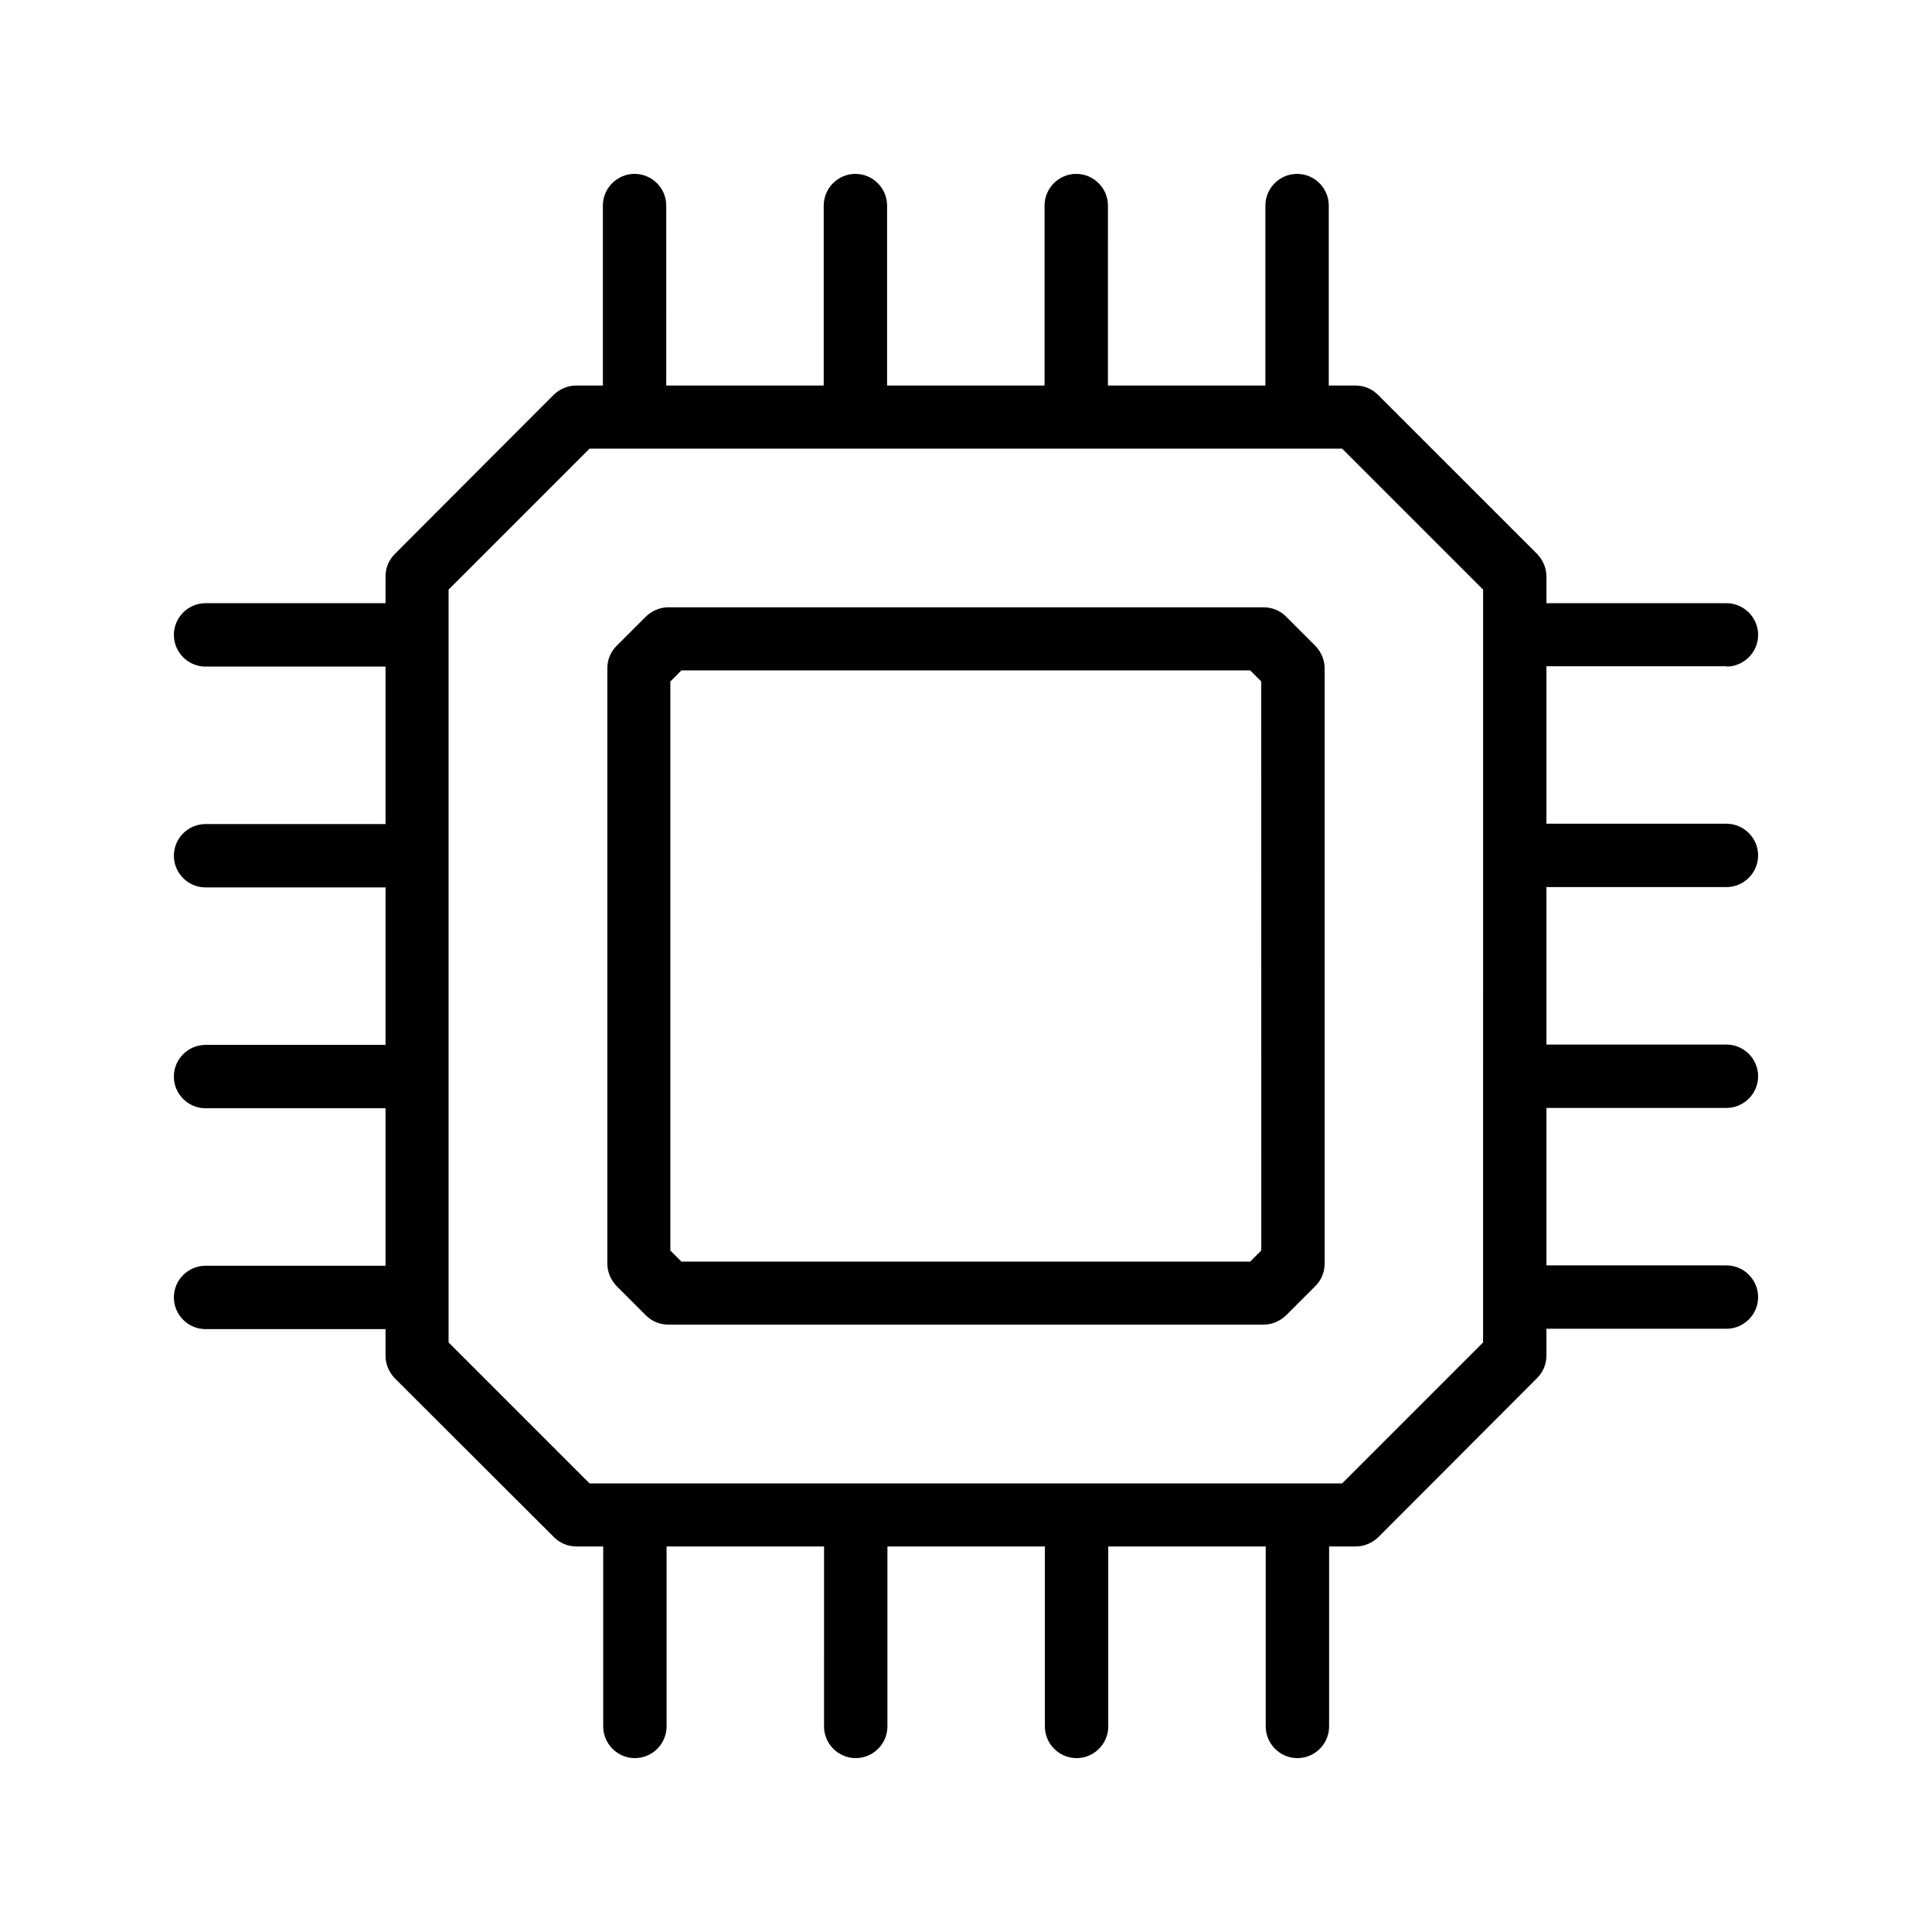 <?xml version="1.0" encoding="UTF-8"?>
<!-- Uploaded to: ICON Repo, www.iconrepo.com, Generator: ICON Repo Mixer Tools -->
<svg fill="#000000" width="800px" height="800px" version="1.1" viewBox="144 144 512 512" xmlns="http://www.w3.org/2000/svg">
 <g>
  <path d="m484.8 307.38c-1.594-1.594-3.695-2.434-5.961-2.434l-157.69-0.004c-2.266 0-4.367 0.922-5.961 2.434l-7.809 7.809c-1.594 1.594-2.434 3.695-2.434 5.961v157.69c0 2.266 0.922 4.367 2.434 5.961l7.809 7.809c1.594 1.594 3.695 2.434 5.961 2.434h157.69c2.266 0 4.367-0.922 5.961-2.434l7.809-7.809c1.594-1.594 2.434-3.695 2.434-5.961l0.004-157.69c0-2.266-0.922-4.367-2.434-5.961zm-6.547 168.02-2.938 2.938h-150.73l-2.938-2.938v-150.81l2.938-2.938h150.72l2.938 2.938z"/>
  <path d="m601.52 320.65c4.617 0 8.398-3.777 8.398-8.398 0-4.617-3.777-8.398-8.398-8.398h-47.695v-7.055c0-2.266-0.922-4.367-2.434-5.961l-42.238-42.23c-1.594-1.594-3.695-2.434-5.961-2.434h-7.055v-47.695c0-4.617-3.777-8.398-8.398-8.398-4.617 0-8.398 3.777-8.398 8.398v47.695h-41.73l0.004-47.695c0-4.617-3.777-8.398-8.398-8.398-4.617 0-8.398 3.777-8.398 8.398v47.695h-41.73v-47.695c0-4.617-3.777-8.398-8.398-8.398-4.617 0-8.398 3.777-8.398 8.398v47.695h-41.73l0.004-47.695c0-4.617-3.777-8.398-8.398-8.398-4.617 0-8.398 3.777-8.398 8.398v47.695h-7.055c-2.266 0-4.367 0.922-5.961 2.434l-42.148 42.234c-1.594 1.594-2.434 3.695-2.434 5.961v7.055h-47.695c-4.617 0-8.398 3.777-8.398 8.398 0 4.617 3.777 8.398 8.398 8.398h47.695v41.73l-47.695-0.004c-4.617 0-8.398 3.777-8.398 8.398 0 4.617 3.777 8.398 8.398 8.398h47.695v41.73h-47.695c-4.617 0-8.398 3.777-8.398 8.398 0 4.617 3.777 8.398 8.398 8.398h47.695v41.73h-47.695c-4.617 0-8.398 3.777-8.398 8.398 0 4.617 3.777 8.398 8.398 8.398h47.695v7.055c0 2.266 0.922 4.367 2.434 5.961l42.234 42.148c1.594 1.594 3.695 2.434 5.961 2.434h7.055v47.695c0 4.617 3.777 8.398 8.398 8.398 4.617 0 8.398-3.777 8.398-8.398v-47.695h41.73l-0.004 47.695c0 4.617 3.777 8.398 8.398 8.398 4.617 0 8.398-3.777 8.398-8.398v-47.695h41.73v47.695c0 4.617 3.777 8.398 8.398 8.398 4.617 0 8.398-3.777 8.398-8.398v-47.695h41.73v47.695c0 4.617 3.777 8.398 8.398 8.398 4.617 0 8.398-3.777 8.398-8.398v-47.695h7.055c2.266 0 4.367-0.922 5.961-2.434l42.148-42.238c1.594-1.594 2.434-3.695 2.434-5.961v-7.055h47.695c4.617 0 8.398-3.777 8.398-8.398 0-4.617-3.777-8.398-8.398-8.398h-47.695v-41.73l47.695 0.004c4.617 0 8.398-3.777 8.398-8.398 0-4.617-3.777-8.398-8.398-8.398h-47.695v-41.73h47.695c4.617 0 8.398-3.777 8.398-8.398 0-4.617-3.777-8.398-8.398-8.398h-47.695v-41.73l47.695 0.004zm-64.488 179.11-37.367 37.367-199.42-0.004-37.367-37.367v-199.5l37.367-37.367h199.43l37.367 37.367z"/>
 </g>
</svg>